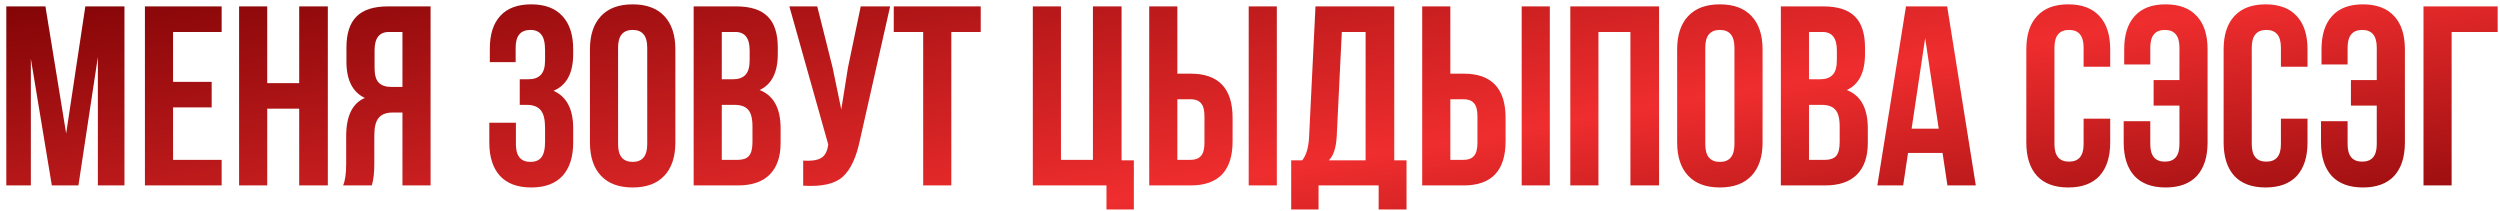 <?xml version="1.0" encoding="UTF-8"?> <svg xmlns="http://www.w3.org/2000/svg" width="391" height="33" viewBox="0 0 391 33" fill="none"><path d="M7.106 1L10.346 20.88L13.346 1H19.466V29H15.306V8.92L12.266 29H8.106L4.826 9.2V29H0.986V1H7.106ZM27.066 5V12.8H33.106V16.8H27.066V25H34.666V29H22.666V1H34.666V5H27.066ZM41.793 17V29H37.393V1H41.793V13H46.793V1H51.273V29H46.793V17H41.793ZM58.143 29H53.663C53.983 28.253 54.143 27.12 54.143 25.6V21.28C54.143 18.133 55.117 16.147 57.063 15.32C55.143 14.413 54.183 12.52 54.183 9.64V7.44C54.183 5.253 54.703 3.64 55.743 2.6C56.783 1.533 58.437 1 60.703 1H67.343V29H62.943V17.6H61.423C60.41 17.6 59.677 17.88 59.223 18.44C58.77 18.973 58.543 19.88 58.543 21.16V25.56C58.543 27.053 58.41 28.2 58.143 29ZM62.943 5H60.823C59.33 5 58.583 5.96 58.583 7.88V10.64C58.583 11.707 58.797 12.467 59.223 12.92C59.677 13.373 60.343 13.6 61.223 13.6H62.943V5ZM85.248 9.44V7.88C85.248 6.68 85.048 5.853 84.648 5.4C84.275 4.92 83.715 4.68 82.968 4.68C81.421 4.68 80.648 5.6 80.648 7.44V9.72H76.608V7.64C76.608 5.373 77.155 3.653 78.248 2.48C79.341 1.28 80.955 0.68 83.088 0.68C85.221 0.68 86.848 1.293 87.968 2.52C89.088 3.72 89.648 5.453 89.648 7.72V8.44C89.648 11.427 88.621 13.347 86.568 14.2C88.621 15.107 89.648 17.067 89.648 20.08V22.28C89.648 24.547 89.088 26.293 87.968 27.52C86.848 28.72 85.221 29.32 83.088 29.32C80.955 29.32 79.328 28.72 78.208 27.52C77.088 26.293 76.528 24.547 76.528 22.28V19.2H80.688V22.56C80.688 24.4 81.448 25.32 82.968 25.32C83.715 25.32 84.275 25.093 84.648 24.64C85.048 24.16 85.248 23.333 85.248 22.16V19.96C85.248 18.68 85.021 17.773 84.568 17.24C84.115 16.68 83.381 16.4 82.368 16.4H81.288V12.4H82.608C83.488 12.4 84.141 12.173 84.568 11.72C85.021 11.267 85.248 10.507 85.248 9.44ZM96.667 7.44V22.56C96.667 24.4 97.427 25.32 98.947 25.32C100.467 25.32 101.227 24.4 101.227 22.56V7.44C101.227 5.6 100.467 4.68 98.947 4.68C97.427 4.68 96.667 5.6 96.667 7.44ZM92.267 22.28V7.72C92.267 5.48 92.841 3.747 93.987 2.52C95.134 1.293 96.787 0.68 98.947 0.68C101.107 0.68 102.761 1.293 103.907 2.52C105.054 3.747 105.627 5.48 105.627 7.72V22.28C105.627 24.52 105.054 26.253 103.907 27.48C102.761 28.707 101.107 29.32 98.947 29.32C96.787 29.32 95.134 28.707 93.987 27.48C92.841 26.253 92.267 24.52 92.267 22.28ZM115.127 1C117.393 1 119.047 1.533 120.087 2.6C121.127 3.64 121.647 5.253 121.647 7.44V8.44C121.647 11.32 120.7 13.2 118.807 14.08C120.993 14.933 122.087 16.933 122.087 20.08V22.36C122.087 24.52 121.513 26.173 120.367 27.32C119.247 28.44 117.593 29 115.407 29H108.487V1H115.127ZM114.847 16.4H112.887V25H115.407C116.18 25 116.753 24.8 117.127 24.4C117.5 23.973 117.687 23.253 117.687 22.24V19.8C117.687 18.52 117.46 17.64 117.007 17.16C116.58 16.653 115.86 16.4 114.847 16.4ZM115.007 5H112.887V12.4H114.607C115.487 12.4 116.14 12.173 116.567 11.72C117.02 11.267 117.247 10.507 117.247 9.44V7.88C117.247 5.96 116.5 5 115.007 5ZM139.217 1L134.497 21.88C133.937 24.6 133.043 26.52 131.817 27.64C130.59 28.76 128.523 29.227 125.617 29.04V25.12C126.817 25.2 127.723 25.08 128.337 24.76C128.95 24.44 129.337 23.8 129.497 22.84L129.537 22.6L123.457 1H127.817L130.217 10.56L131.577 17.12L132.617 10.6L134.617 1H139.217ZM139.785 5V1H153.385V5H148.785V29H144.385V5H139.785ZM161.534 29V1H165.934V25H170.934V1H175.414V25.08H177.334V32.76H173.054V29H161.534ZM186.217 29H179.737V1H184.137V11.52H186.217C190.59 11.52 192.777 13.827 192.777 18.44V22.08C192.777 26.693 190.59 29 186.217 29ZM184.137 25H186.217C186.937 25 187.47 24.8 187.817 24.4C188.19 24 188.377 23.32 188.377 22.36V18.16C188.377 17.2 188.19 16.52 187.817 16.12C187.47 15.72 186.937 15.52 186.217 15.52H184.137V25ZM199.697 29H195.297V1H199.697V29ZM219.981 32.76H215.621V29H206.221V32.76H201.941V25.08H203.661C204.301 24.28 204.661 23.067 204.741 21.44L205.741 1H218.061V25.08H219.981V32.76ZM209.861 5L209.061 21.36C208.954 23.147 208.541 24.387 207.821 25.08H213.581V5H209.861ZM228.912 29H222.432V1H226.832V11.52H228.912C233.285 11.52 235.472 13.827 235.472 18.44V22.08C235.472 26.693 233.285 29 228.912 29ZM226.832 25H228.912C229.632 25 230.165 24.8 230.512 24.4C230.885 24 231.072 23.32 231.072 22.36V18.16C231.072 17.2 230.885 16.52 230.512 16.12C230.165 15.72 229.632 15.52 228.912 15.52H226.832V25ZM242.392 29H237.992V1H242.392V29ZM249.996 5V29H245.596V1H259.476V29H254.996V5H249.996ZM266.706 7.44V22.56C266.706 24.4 267.466 25.32 268.986 25.32C270.506 25.32 271.266 24.4 271.266 22.56V7.44C271.266 5.6 270.506 4.68 268.986 4.68C267.466 4.68 266.706 5.6 266.706 7.44ZM262.306 22.28V7.72C262.306 5.48 262.88 3.747 264.026 2.52C265.173 1.293 266.826 0.68 268.986 0.68C271.146 0.68 272.8 1.293 273.946 2.52C275.093 3.747 275.666 5.48 275.666 7.72V22.28C275.666 24.52 275.093 26.253 273.946 27.48C272.8 28.707 271.146 29.32 268.986 29.32C266.826 29.32 265.173 28.707 264.026 27.48C262.88 26.253 262.306 24.52 262.306 22.28ZM285.166 1C287.432 1 289.086 1.533 290.126 2.6C291.166 3.64 291.686 5.253 291.686 7.44V8.44C291.686 11.32 290.739 13.2 288.846 14.08C291.032 14.933 292.126 16.933 292.126 20.08V22.36C292.126 24.52 291.552 26.173 290.406 27.32C289.286 28.44 287.632 29 285.446 29H278.526V1H285.166ZM284.886 16.4H282.926V25H285.446C286.219 25 286.792 24.8 287.166 24.4C287.539 23.973 287.726 23.253 287.726 22.24V19.8C287.726 18.52 287.499 17.64 287.046 17.16C286.619 16.653 285.899 16.4 284.886 16.4ZM285.046 5H282.926V12.4H284.646C285.526 12.4 286.179 12.173 286.606 11.72C287.059 11.267 287.286 10.507 287.286 9.44V7.88C287.286 5.96 286.539 5 285.046 5ZM304.536 1L309.016 29H304.576L303.816 23.92H298.416L297.656 29H293.616L298.096 1H304.536ZM301.096 5.96L298.976 20.12H303.216L301.096 5.96ZM325.876 18.56H330.036V22.28C330.036 24.547 329.476 26.293 328.356 27.52C327.236 28.72 325.609 29.32 323.476 29.32C321.342 29.32 319.716 28.72 318.596 27.52C317.476 26.293 316.916 24.547 316.916 22.28V7.72C316.916 5.453 317.476 3.72 318.596 2.52C319.716 1.293 321.342 0.68 323.476 0.68C325.609 0.68 327.236 1.293 328.356 2.52C329.476 3.72 330.036 5.453 330.036 7.72V10.44H325.876V7.44C325.876 5.6 325.116 4.68 323.596 4.68C322.076 4.68 321.316 5.6 321.316 7.44V22.56C321.316 24.373 322.076 25.28 323.596 25.28C325.116 25.28 325.876 24.373 325.876 22.56V18.56ZM332.145 18.96H336.305V22.56C336.305 24.373 337.065 25.28 338.585 25.28C340.105 25.28 340.865 24.373 340.865 22.56V16.52H336.825V12.52H340.865V7.44C340.865 5.6 340.105 4.68 338.585 4.68C337.065 4.68 336.305 5.6 336.305 7.44V10.08H332.225V7.72C332.225 5.453 332.772 3.72 333.865 2.52C334.959 1.293 336.572 0.68 338.705 0.68C340.839 0.68 342.465 1.293 343.585 2.52C344.705 3.72 345.265 5.453 345.265 7.72V22.28C345.265 24.547 344.705 26.293 343.585 27.52C342.465 28.72 340.839 29.32 338.705 29.32C336.572 29.32 334.945 28.72 333.825 27.52C332.705 26.293 332.145 24.547 332.145 22.28V18.96ZM356.735 18.56H360.895V22.28C360.895 24.547 360.335 26.293 359.215 27.52C358.095 28.72 356.468 29.32 354.335 29.32C352.202 29.32 350.575 28.72 349.455 27.52C348.335 26.293 347.775 24.547 347.775 22.28V7.72C347.775 5.453 348.335 3.72 349.455 2.52C350.575 1.293 352.202 0.68 354.335 0.68C356.468 0.68 358.095 1.293 359.215 2.52C360.335 3.72 360.895 5.453 360.895 7.72V10.44H356.735V7.44C356.735 5.6 355.975 4.68 354.455 4.68C352.935 4.68 352.175 5.6 352.175 7.44V22.56C352.175 24.373 352.935 25.28 354.455 25.28C355.975 25.28 356.735 24.373 356.735 22.56V18.56ZM363.005 18.96H367.165V22.56C367.165 24.373 367.925 25.28 369.445 25.28C370.965 25.28 371.725 24.373 371.725 22.56V16.52H367.685V12.52H371.725V7.44C371.725 5.6 370.965 4.68 369.445 4.68C367.925 4.68 367.165 5.6 367.165 7.44V10.08H363.085V7.72C363.085 5.453 363.632 3.72 364.725 2.52C365.818 1.293 367.432 0.68 369.565 0.68C371.698 0.68 373.325 1.293 374.445 2.52C375.565 3.72 376.125 5.453 376.125 7.72V22.28C376.125 24.547 375.565 26.293 374.445 27.52C373.325 28.72 371.698 29.32 369.565 29.32C367.432 29.32 365.805 28.72 364.685 27.52C363.565 26.293 363.005 24.547 363.005 22.28V18.96ZM383.435 29H379.035V1H390.635V5H383.435V29Z" fill="url(#paint0_linear_486_89)"></path><defs><linearGradient id="paint0_linear_486_89" x1="207.098" y1="-38.227" x2="225.593" y2="69.754" gradientUnits="userSpaceOnUse"><stop stop-color="#7D0204"></stop><stop offset="0.573" stop-color="#EF2D2E"></stop><stop offset="1" stop-color="#7D0204"></stop></linearGradient></defs></svg> 